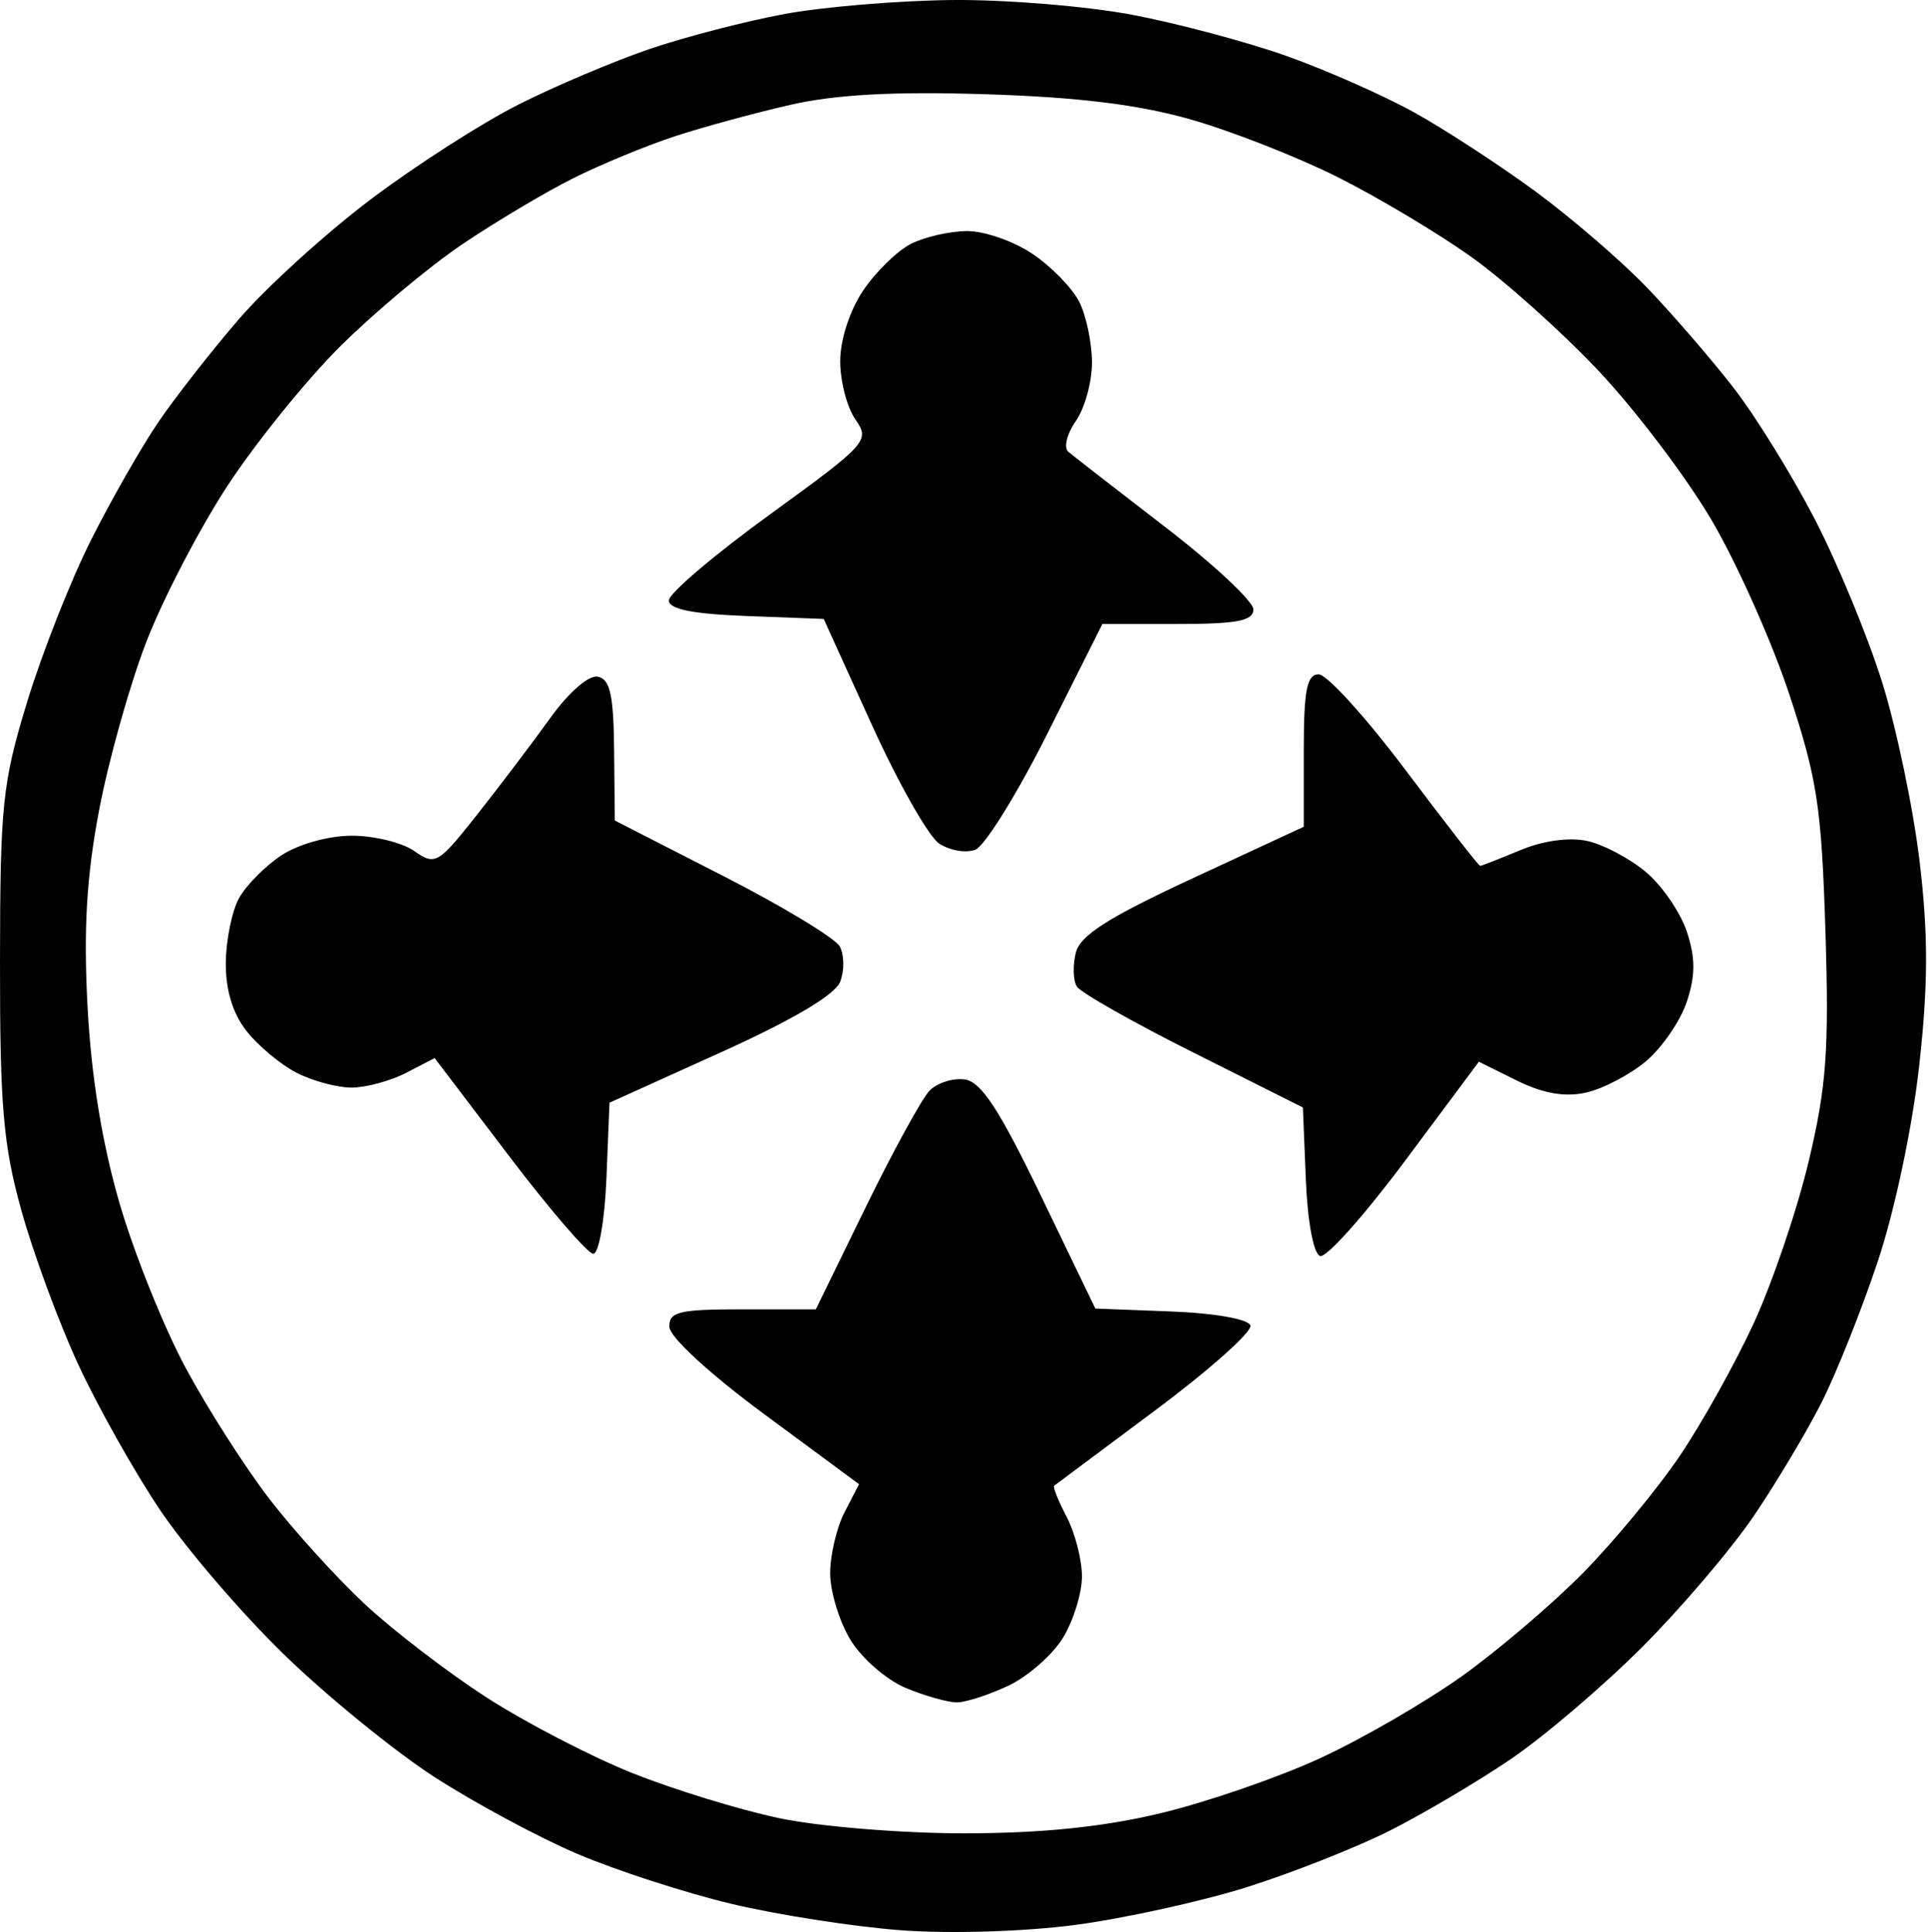 <svg width="499" height="500" viewBox="0 0 499 500" fill="none" xmlns="http://www.w3.org/2000/svg">
<path fill-rule="evenodd" clip-rule="evenodd" d="M203.111 3.614C193.069 5.468 177.355 9.54 168.189 12.657C159.023 15.776 143.741 22.25 134.229 27.039C124.719 31.828 107.457 42.905 95.874 51.651C84.291 60.397 68.983 74.309 61.854 82.57C54.728 90.828 45.31 102.865 40.925 109.32C36.543 115.776 28.7 129.522 23.502 139.869C18.301 150.213 10.893 168.993 7.043 181.601C0.63 202.595 0.037 208.253 0.001 248.864C-0.033 286.254 0.836 296.353 5.541 313.284C8.608 324.33 15.21 342.22 20.21 353.042C25.21 363.864 34.72 380.794 41.342 390.667C47.968 400.536 62.425 417.404 73.474 428.148C84.523 438.891 102.053 453.169 112.426 459.875C122.802 466.581 139.477 475.551 149.482 479.808C159.485 484.064 177.386 489.868 189.261 492.703C201.137 495.541 220.861 498.616 233.096 499.539C245.882 500.504 265.157 499.912 278.431 498.147C291.131 496.456 311.069 492.064 322.741 488.384C334.41 484.703 351.002 478.149 359.609 473.819C368.216 469.487 382.301 461.169 390.909 455.331C399.516 449.497 414.827 436.453 424.934 426.345C435.041 416.238 448.082 400.928 453.917 392.32C459.749 383.713 467.647 370.494 471.466 362.943C475.284 355.392 481.831 338.96 486.012 326.427C490.386 313.315 494.93 291.857 496.709 275.894C499.043 254.944 499.08 242.033 496.855 223.167C495.235 209.427 490.861 188.461 487.134 176.575C483.409 164.689 475.563 145.693 469.7 134.36C463.836 123.027 454.407 107.768 448.745 100.452C443.082 93.136 433.035 81.495 426.418 74.583C419.798 67.671 406.754 56.414 397.429 49.564C388.105 42.718 374.02 33.531 366.13 29.152C358.24 24.772 343.391 18.2 333.135 14.543C322.876 10.889 304.848 6.068 293.069 3.833C281.292 1.6 260.34 -0.121 246.513 0.007C232.684 0.137 213.153 1.759 203.111 3.614ZM308.28 30.941C318.784 33.948 335.803 40.626 346.101 45.782C356.398 50.936 371.897 60.172 380.541 66.302C389.184 72.431 404.109 85.77 413.705 95.942C423.301 106.115 436.504 123.556 443.043 134.702C449.585 145.847 458.62 166.116 463.124 179.744C470.331 201.544 471.453 208.913 472.454 241.039C473.417 271.778 472.731 281.189 468.132 300.511C465.13 313.138 458.701 332.061 453.849 342.562C448.998 353.065 440.328 368.577 434.584 377.033C428.841 385.489 417.659 399 409.733 407.052C401.806 415.106 387.687 427.144 378.352 433.803C369.02 440.464 352.554 449.992 341.763 454.977C330.973 459.964 312.381 466.383 300.448 469.244C285.502 472.828 269.675 474.45 249.578 474.463C233.508 474.474 212.008 472.716 201.708 470.548C191.424 468.386 174.243 463.104 163.525 458.813C152.808 454.52 135.83 445.699 125.794 439.207C115.76 432.715 101.61 421.859 94.353 415.08C87.094 408.299 76.022 396.092 69.749 387.949C63.476 379.806 53.719 364.547 48.067 354.041C42.417 343.535 34.715 324.374 30.956 311.463C26.439 295.952 23.624 278.698 22.659 260.601C21.59 240.562 22.385 226.933 25.622 209.805C28.056 196.928 33.549 177.316 37.826 166.223C42.104 155.13 51.543 136.955 58.802 125.839C66.059 114.719 79.197 98.459 87.997 89.701C96.797 80.942 111.039 69.025 119.646 63.219C128.253 57.41 141.164 49.726 148.337 46.14C155.51 42.553 167.38 37.655 174.715 35.253C182.049 32.853 195.547 29.183 204.71 27.099C216.39 24.444 231.505 23.633 255.277 24.392C279.177 25.153 294.822 27.086 308.28 30.941ZM235.793 63.099C232.251 64.893 226.675 70.332 223.404 75.183C219.927 80.345 217.457 87.94 217.457 93.475C217.457 98.684 219.233 105.478 221.403 108.574C225.217 114.02 224.484 114.834 199.233 133.157C184.869 143.578 173.116 153.58 173.116 155.383C173.116 157.662 179.214 158.891 193.153 159.42L213.187 160.182L225.637 187.569C232.486 202.632 240.316 216.453 243.039 218.282C245.765 220.11 249.99 220.841 252.434 219.902C254.876 218.965 263.274 205.439 271.094 189.841L285.317 161.486H304.856C320.161 161.486 324.397 160.67 324.397 157.715C324.397 155.641 314.128 146.045 301.575 136.389C289.023 126.733 277.735 117.964 276.493 116.905C275.252 115.844 276.133 112.268 278.449 108.96C280.768 105.65 282.646 98.804 282.625 93.741C282.604 88.681 281.12 81.644 279.328 78.099C277.534 74.557 272.096 68.98 267.244 65.71C262.39 62.439 254.776 59.781 250.327 59.802C245.877 59.823 239.338 61.307 235.793 63.099ZM142.393 185.853C137.847 192.183 129.349 203.407 123.511 210.793C113.368 223.626 112.645 224.043 107.215 220.241C104.088 218.052 96.805 216.268 91.025 216.279C85.044 216.286 77.227 218.467 72.871 221.336C68.667 224.111 63.719 229.091 61.88 232.406C60.041 235.718 58.495 243.261 58.442 249.164C58.382 256.209 60.224 262.278 63.797 266.822C66.794 270.63 72.605 275.484 76.711 277.607C80.816 279.731 87.225 281.468 90.955 281.468C94.685 281.468 101.057 279.749 105.118 277.649L112.499 273.833L131.722 299.136C142.296 313.054 152.119 324.455 153.554 324.473C154.994 324.492 156.517 315.743 156.958 304.942L157.751 285.38L186.59 272.339C205.201 263.924 216.148 257.448 217.449 254.081C218.56 251.211 218.513 247.103 217.347 244.952C216.179 242.8 202.603 234.584 187.172 226.694L159.123 212.348L158.945 194.134C158.807 179.828 157.899 175.748 154.715 175.13C152.362 174.671 147.19 179.176 142.393 185.853ZM337.439 194.244V213.96L308.682 227.301C286.806 237.453 279.571 242.062 278.442 246.563C277.625 249.816 277.745 253.757 278.71 255.317C279.675 256.877 293.231 264.558 308.836 272.383L337.209 286.611L337.976 305.349C338.419 316.218 339.969 324.492 341.664 325.052C343.271 325.582 353.172 314.489 363.67 300.399L382.758 274.78L392.609 279.655C399.354 282.994 404.98 283.977 410.442 282.777C414.829 281.815 421.835 278.153 426.008 274.642C430.182 271.128 434.939 264.185 436.582 259.211C438.823 252.422 438.823 247.915 436.582 241.125C434.939 236.151 430.182 229.208 426.008 225.695C421.835 222.184 414.994 218.558 410.805 217.638C406.183 216.623 399.362 217.562 393.467 220.024C388.123 222.257 383.451 224.085 383.084 224.085C382.716 224.085 374.033 212.935 363.79 199.306C353.547 185.678 343.427 174.528 341.301 174.528C338.231 174.528 337.439 178.568 337.439 194.244ZM240.606 282.24C238.634 284.251 231.198 297.811 224.082 312.373L211.145 338.85H192.13C175.703 338.85 173.137 339.471 173.262 343.415C173.348 346.062 183.69 355.569 197.871 366.042L222.335 384.107L218.592 391.345C216.534 395.325 214.854 402.456 214.859 407.187C214.864 411.922 217.238 419.681 220.133 424.428C223.028 429.178 229.44 434.752 234.385 436.818C239.328 438.883 245.288 440.574 247.627 440.574C249.967 440.574 256.01 438.615 261.06 436.218C266.107 433.823 272.442 428.247 275.137 423.828C277.831 419.41 280.033 412.274 280.03 407.97C280.027 403.666 278.249 396.744 276.081 392.584C273.914 388.426 272.453 384.79 272.836 384.506C273.22 384.221 285.02 375.418 299.055 364.946C313.09 354.474 324.147 344.612 323.625 343.029C323.075 341.37 314.399 339.836 303.082 339.401L283.491 338.647L269.386 309.405C258.65 287.154 253.952 279.976 249.735 279.373C246.686 278.938 242.578 280.226 240.606 282.24Z" fill="black"/>
</svg>
